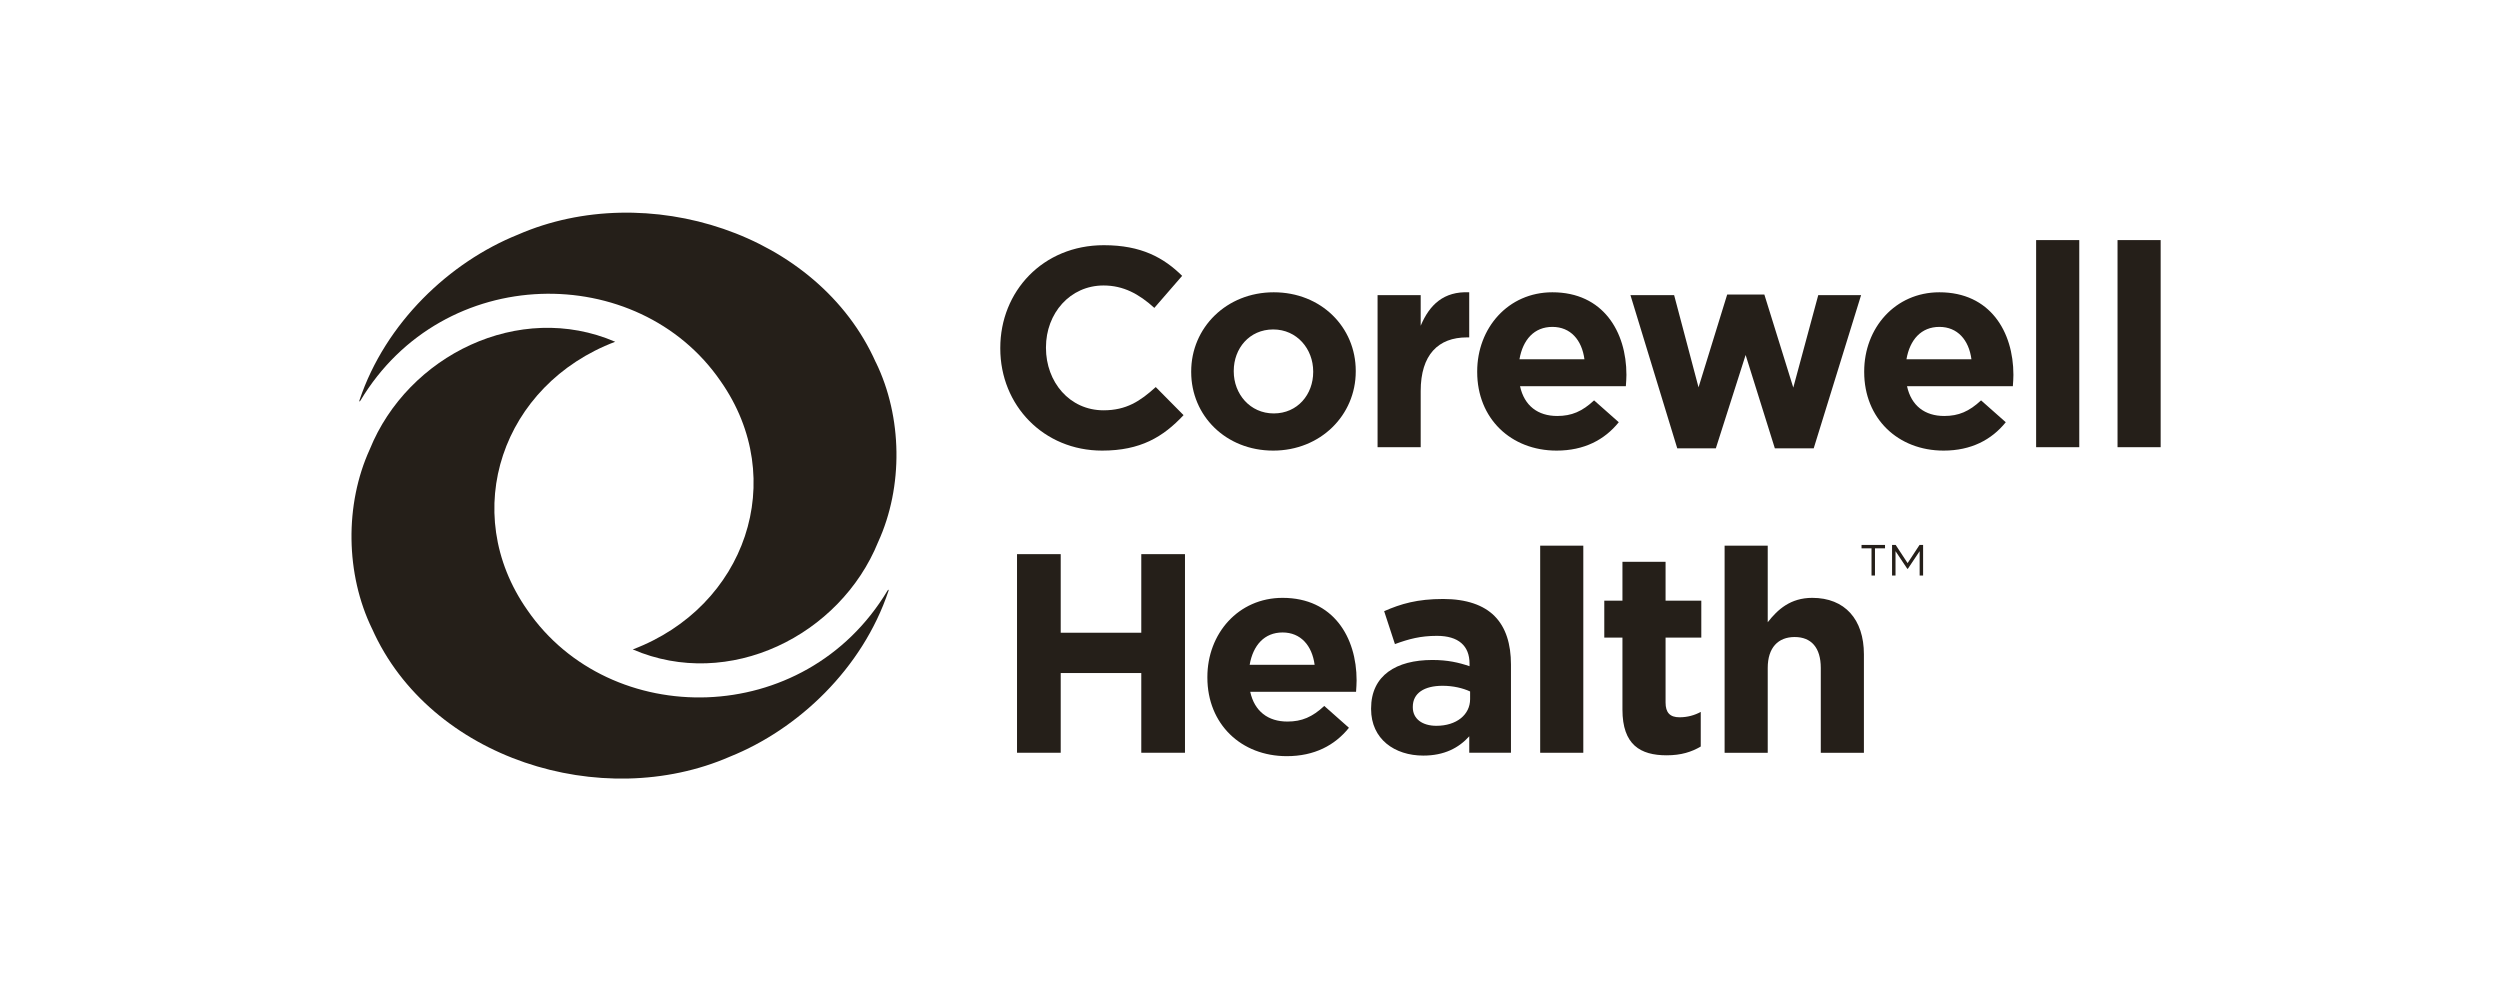 <svg width="140" height="56" viewBox="0 0 140 56" fill="none" xmlns="http://www.w3.org/2000/svg">
<g clip-path="url(#clip0_9382_12320)">
<path d="M56.016 19.514V19.482C56.016 16.32 58.399 13.731 61.815 13.731C63.912 13.731 65.167 14.43 66.2 15.447L64.643 17.242C63.785 16.463 62.911 15.987 61.799 15.987C59.924 15.987 58.574 17.544 58.574 19.45V19.482C58.574 21.389 59.892 22.977 61.799 22.977C63.07 22.977 63.848 22.469 64.722 21.675L66.279 23.248C65.135 24.471 63.864 25.234 61.719 25.234C58.447 25.234 56.016 22.707 56.016 19.514Z" fill="#251F19"/>
<path d="M66.707 20.833V20.801C66.707 18.354 68.677 16.368 71.33 16.368C73.984 16.368 75.922 18.322 75.922 20.769V20.801C75.922 23.247 73.952 25.234 71.299 25.234C68.645 25.234 66.707 23.279 66.707 20.833ZM73.539 20.833V20.801C73.539 19.546 72.633 18.449 71.299 18.449C69.964 18.449 69.09 19.514 69.09 20.769V20.801C69.09 22.056 69.996 23.152 71.33 23.152C72.665 23.152 73.539 22.088 73.539 20.833Z" fill="#251F19"/>
<path d="M77.144 16.526H79.559V18.242C80.052 17.067 80.846 16.304 82.276 16.368V18.894H82.149C80.545 18.894 79.559 19.863 79.559 21.897V25.042H77.144V16.526Z" fill="#251F19"/>
<path d="M82.723 20.833V20.801C82.723 18.37 84.454 16.368 86.933 16.368C89.777 16.368 91.08 18.576 91.08 20.991C91.08 21.182 91.064 21.404 91.048 21.627H85.122C85.36 22.723 86.123 23.295 87.203 23.295C88.013 23.295 88.601 23.041 89.269 22.421L90.651 23.645C89.856 24.63 88.713 25.234 87.171 25.234C84.613 25.234 82.723 23.438 82.723 20.833ZM88.728 20.118C88.585 19.037 87.95 18.306 86.933 18.306C85.916 18.306 85.281 19.021 85.09 20.118H88.728Z" fill="#251F19"/>
<path d="M91.305 16.527H93.751L95.118 21.691L96.722 16.495H98.804L100.424 21.706L101.822 16.527H104.221L101.568 25.106H99.391L97.755 19.879L96.087 25.106H93.926L91.305 16.527Z" fill="#251F19"/>
<path d="M104.395 20.833V20.801C104.395 18.37 106.127 16.368 108.605 16.368C111.448 16.368 112.751 18.576 112.751 20.991C112.751 21.182 112.736 21.404 112.72 21.627H106.793C107.031 22.723 107.794 23.295 108.875 23.295C109.685 23.295 110.273 23.041 110.94 22.421L112.323 23.645C111.528 24.63 110.384 25.234 108.843 25.234C106.285 25.234 104.395 23.438 104.395 20.833ZM110.4 20.118C110.257 19.037 109.621 18.306 108.605 18.306C107.588 18.306 106.952 19.021 106.762 20.118H110.4Z" fill="#251F19"/>
<path d="M114.023 13.445H116.439V25.043H114.023V13.445Z" fill="#251F19"/>
<path d="M118.582 13.445H120.997V25.043H118.582V13.445Z" fill="#251F19"/>
<path d="M56.953 31.032H59.4V35.433H63.912V31.032H66.359V42.154H63.912V37.69H59.4V42.154H56.953V31.032Z" fill="#251F19"/>
<path d="M67.613 37.944V37.912C67.613 35.482 69.345 33.48 71.824 33.48C74.668 33.48 75.97 35.688 75.97 38.103C75.97 38.294 75.954 38.516 75.939 38.739H70.012C70.251 39.835 71.013 40.407 72.094 40.407C72.904 40.407 73.492 40.153 74.159 39.533L75.541 40.756C74.747 41.742 73.603 42.345 72.062 42.345C69.504 42.345 67.613 40.55 67.613 37.944ZM73.619 37.229C73.476 36.149 72.84 35.418 71.824 35.418C70.807 35.418 70.171 36.133 69.981 37.229H73.619Z" fill="#251F19"/>
<path d="M76.781 39.707V39.675C76.781 37.816 78.195 36.959 80.213 36.959C81.071 36.959 81.691 37.102 82.294 37.308V37.165C82.294 36.164 81.675 35.608 80.467 35.608C79.546 35.608 78.894 35.783 78.116 36.069L77.512 34.226C78.45 33.813 79.371 33.543 80.817 33.543C82.135 33.543 83.089 33.892 83.692 34.496C84.328 35.132 84.614 36.069 84.614 37.213V42.154H82.278V41.232C81.691 41.884 80.88 42.313 79.705 42.313C78.1 42.313 76.781 41.391 76.781 39.707ZM82.326 39.151V38.722C81.913 38.532 81.373 38.404 80.785 38.404C79.752 38.404 79.117 38.818 79.117 39.58V39.612C79.117 40.263 79.657 40.645 80.436 40.645C81.564 40.645 82.326 40.025 82.326 39.151Z" fill="#251F19"/>
<path d="M86.25 30.557H88.665V42.155H86.25V30.557Z" fill="#251F19"/>
<path d="M90.857 39.739V35.704H89.84V33.639H90.857V31.462H93.272V33.639H95.273V35.704H93.272V39.342C93.272 39.898 93.51 40.168 94.05 40.168C94.495 40.168 94.892 40.057 95.242 39.867V41.805C94.733 42.107 94.145 42.297 93.335 42.297C91.858 42.297 90.857 41.709 90.857 39.739Z" fill="#251F19"/>
<path d="M96.578 30.557H98.993V34.846C99.549 34.132 100.264 33.48 101.487 33.48C103.314 33.48 104.379 34.688 104.379 36.642V42.155H101.964V37.404C101.964 36.261 101.424 35.673 100.502 35.673C99.581 35.673 98.993 36.261 98.993 37.404V42.155H96.578V30.557Z" fill="#251F19"/>
<path d="M49.047 20.296C45.813 13.023 36.188 10.004 29.003 13.14C25.184 14.675 21.59 18.062 20.131 22.413C20.103 22.498 20.138 22.508 20.185 22.432C24.834 14.675 35.73 14.624 40.35 21.338C44.221 26.852 41.755 33.976 35.435 36.368C40.818 38.688 47.052 35.596 49.178 30.347C50.592 27.252 50.535 23.35 49.051 20.296H49.047Z" fill="#251F19"/>
<path d="M20.838 35.214C24.073 42.488 33.698 45.506 40.882 42.37C44.702 40.835 48.296 37.448 49.754 33.095C49.783 33.009 49.748 32.999 49.7 33.075C45.051 40.832 34.156 40.883 29.535 34.169C25.665 28.656 28.131 21.531 34.451 19.139C29.068 16.819 22.834 19.911 20.708 25.16C19.294 28.255 19.351 32.157 20.835 35.211L20.838 35.214Z" fill="#251F19"/>
<path d="M104.809 30.706H104.246V30.518H105.561V30.706H104.999V32.228H104.805V30.706H104.809ZM105.952 30.518H106.159L106.826 31.535L107.493 30.518H107.694V32.231H107.5V30.865L106.839 31.853H106.81L106.149 30.865V32.231H105.955V30.518H105.952Z" fill="#251F19"/>
</g>
<defs>
<clipPath id="clip0_9382_12320">
<rect width="102.9" height="33.776" fill="white" transform="translate(18.891 11.113)"/>
</clipPath>
</defs>
</svg>
